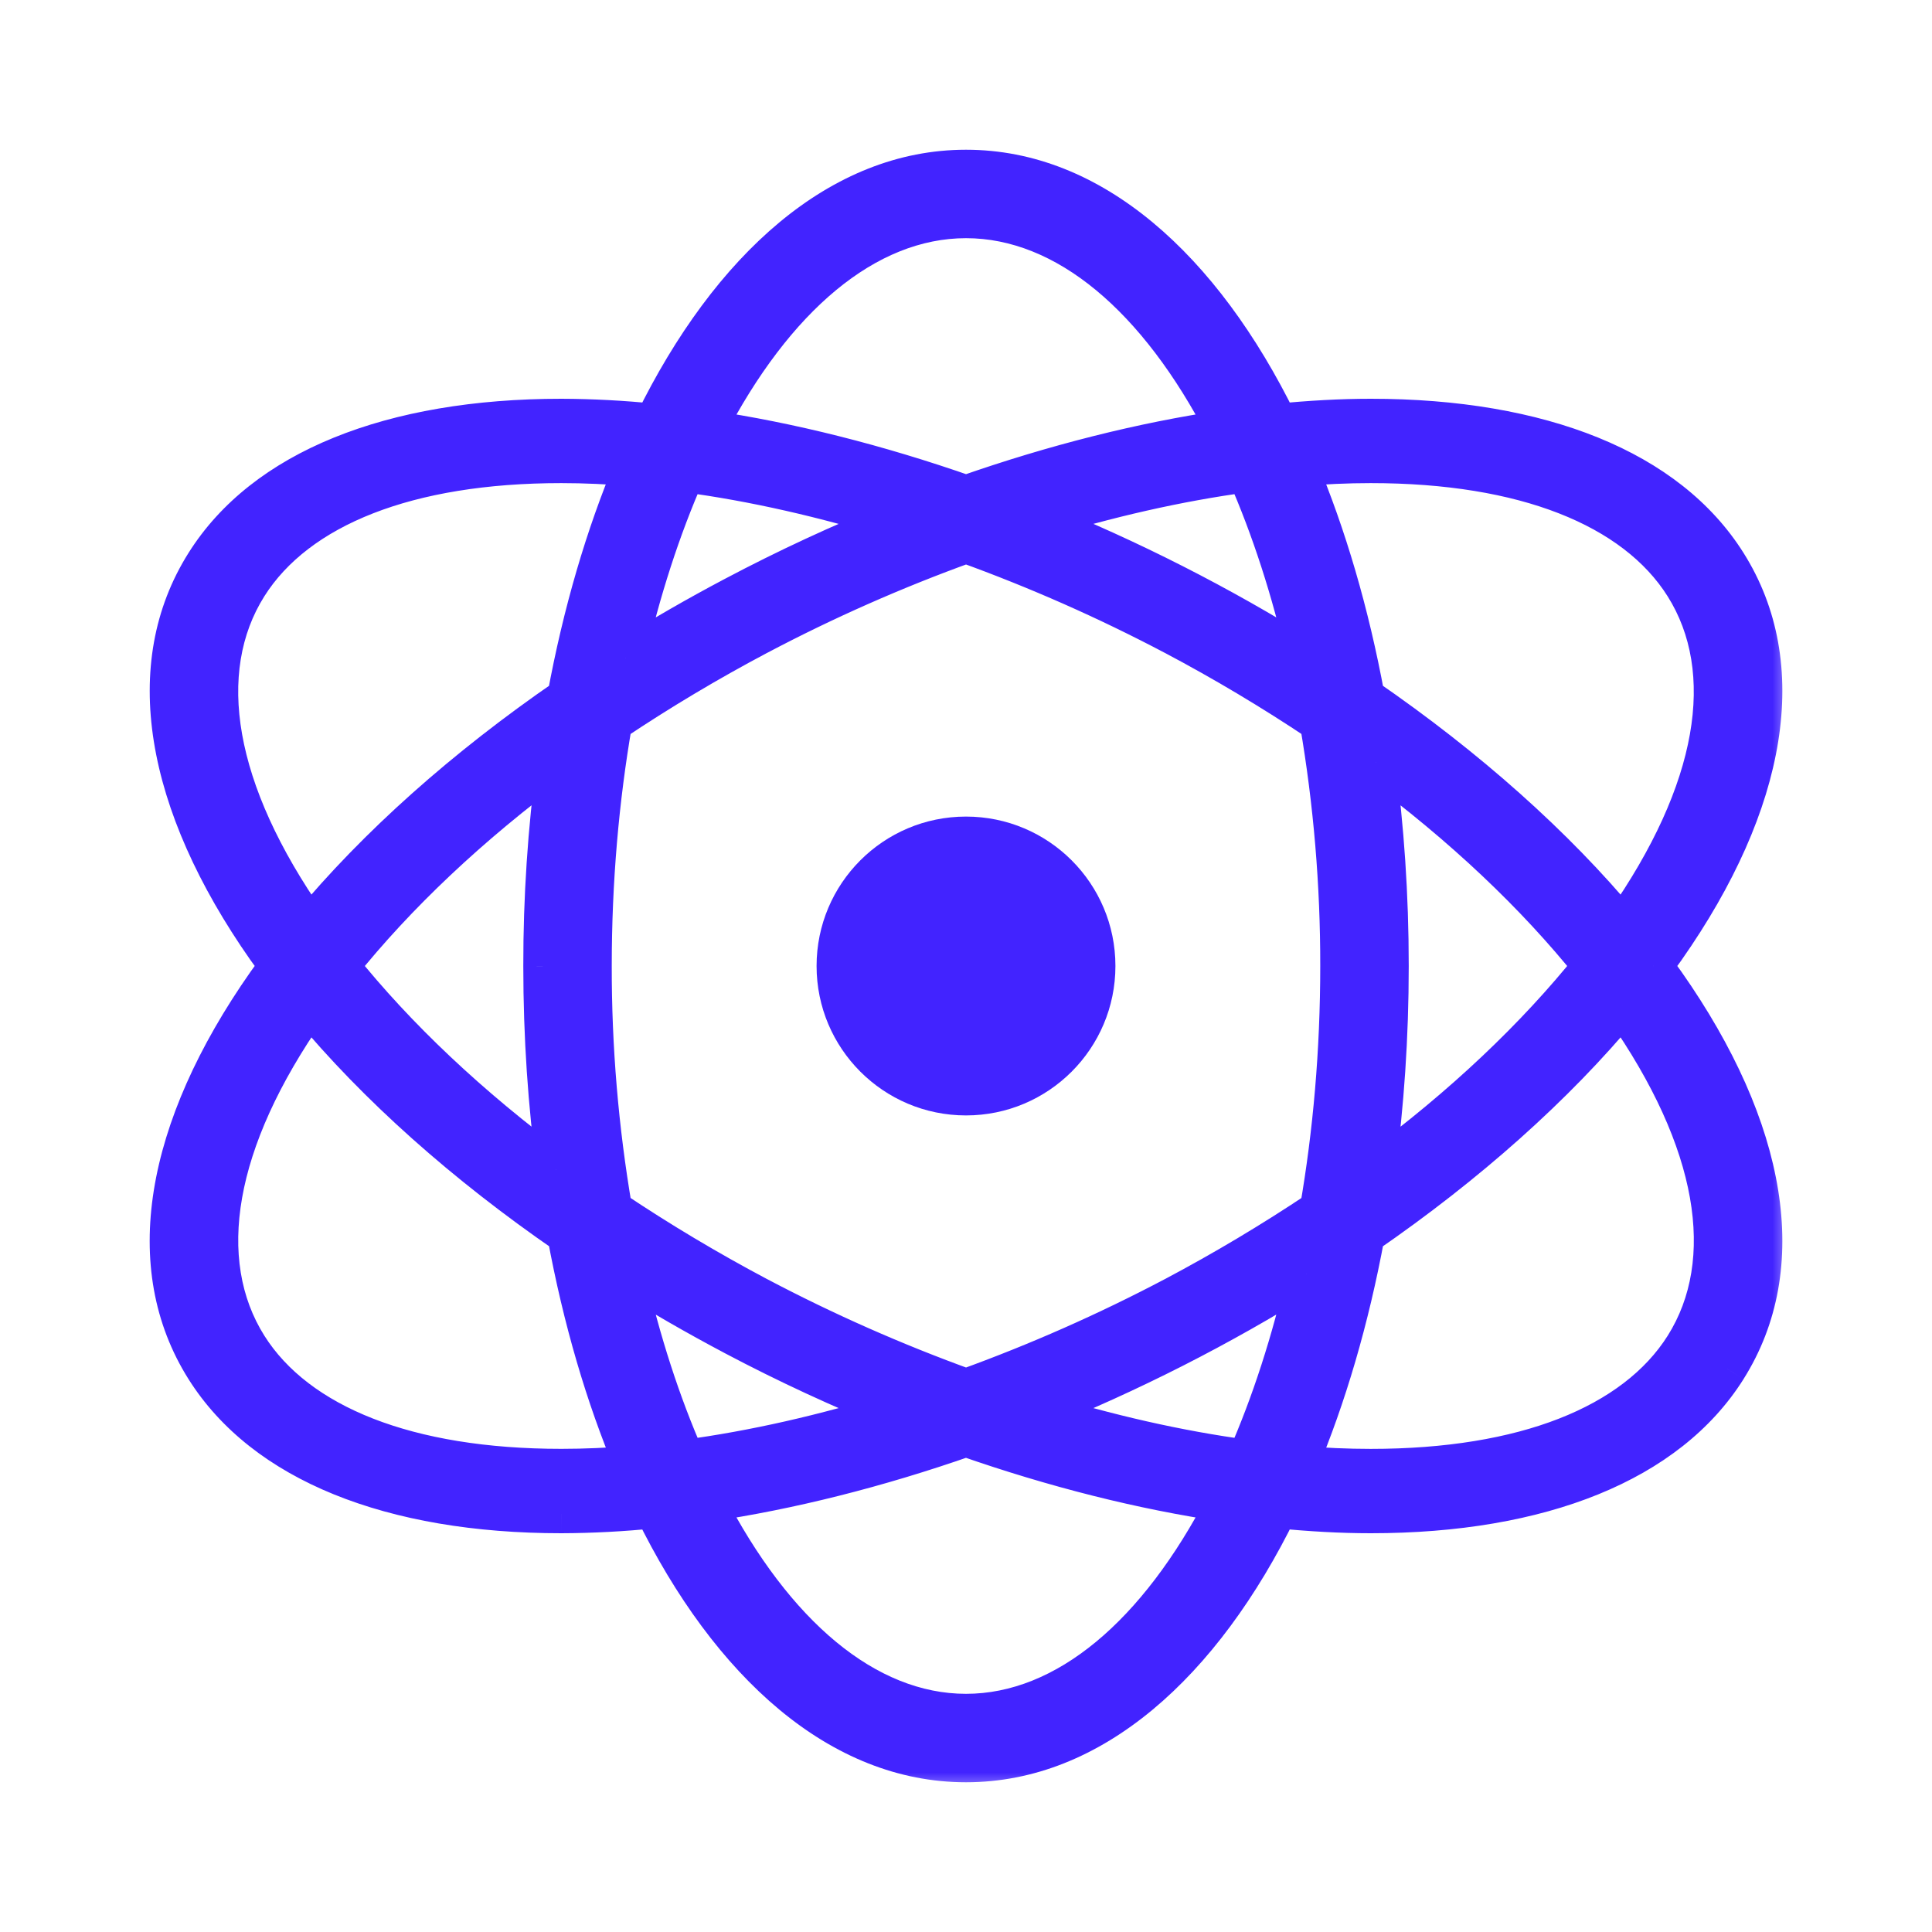 <?xml version="1.0" encoding="utf-8"?><svg width="50" height="50" viewBox="0 0 50 50" fill="none" xmlns="http://www.w3.org/2000/svg">
<rect width="50" height="50" fill="white"/>
<g clip-path="url(#clip0_1353_2271)">
<mask id="path-1-outside-1_1353_2271" maskUnits="userSpaceOnUse" x="3.375" y="3.375" width="43" height="43" fill="black">
<rect fill="white" x="3.375" y="3.375" width="43" height="43"/>
<path d="M42.788 24.999C42.895 24.853 43.005 24.706 43.109 24.56C45.784 20.74 46.348 17.194 44.699 14.574C43.175 12.153 39.9 10.82 35.476 10.82C34.703 10.82 33.903 10.866 33.085 10.946C31.096 6.885 28.233 4.375 25 4.375C21.768 4.375 18.905 6.885 16.916 10.946C16.122 10.865 15.325 10.823 14.527 10.82C10.103 10.82 6.827 12.153 5.303 14.574C3.653 17.194 4.218 20.74 6.892 24.56C6.995 24.706 7.105 24.853 7.213 24.999C7.104 25.146 6.994 25.291 6.891 25.439C4.217 29.258 3.653 32.805 5.303 35.425C6.827 37.845 10.103 39.18 14.526 39.18H14.527C15.325 39.177 16.122 39.135 16.916 39.053C18.905 43.116 21.767 45.625 25 45.625C28.234 45.625 31.097 43.116 33.085 39.053C33.903 39.134 34.703 39.18 35.476 39.18C39.9 39.18 43.175 37.847 44.699 35.425C46.348 32.805 45.784 29.258 43.109 25.439C43.005 25.291 42.895 25.146 42.788 24.999V24.999ZM35.475 12.003C39.418 12.003 42.298 13.126 43.581 15.165C44.977 17.383 44.426 20.493 42.023 23.921L41.984 23.973C40.244 21.877 37.979 19.86 35.337 18.043C34.934 15.856 34.343 13.849 33.6 12.085C34.239 12.032 34.867 12.003 35.475 12.003V12.003ZM30.381 33.546C28.644 34.461 26.847 35.256 25.001 35.924C23.155 35.256 21.357 34.461 19.62 33.546C18.329 32.862 17.075 32.112 15.862 31.3C15.506 29.219 15.329 27.111 15.332 25C15.332 22.794 15.52 20.675 15.862 18.698C17.075 17.886 18.329 17.137 19.62 16.454C21.356 15.538 23.154 14.744 25.001 14.077C26.846 14.745 28.644 15.539 30.381 16.454C31.671 17.137 32.925 17.886 34.138 18.698C34.494 20.779 34.671 22.888 34.668 25C34.668 27.206 34.48 29.325 34.138 31.302C32.924 32.113 31.67 32.862 30.381 33.546V33.546ZM33.806 32.967C33.409 34.719 32.884 36.332 32.257 37.759C30.502 37.524 28.666 37.107 26.799 36.528C29.235 35.55 31.58 34.358 33.806 32.967V32.967ZM23.201 36.528C21.335 37.107 19.499 37.524 17.745 37.759C17.117 36.332 16.593 34.719 16.195 32.967C17.102 33.534 18.029 34.069 18.976 34.569C20.349 35.296 21.759 35.95 23.201 36.528V36.528ZM14.391 30.273C12.165 28.628 10.271 26.841 8.798 25C10.271 23.16 12.164 21.371 14.391 19.727C14.158 21.475 14.041 23.237 14.043 25.001C14.043 26.829 14.164 28.595 14.391 30.273V30.273ZM16.194 17.034C16.592 15.282 17.116 13.669 17.744 12.241C19.499 12.476 21.334 12.893 23.201 13.472C21.759 14.051 20.349 14.705 18.976 15.432C18.029 15.932 17.102 16.466 16.194 17.034V17.034ZM26.801 13.471C28.666 12.893 30.502 12.476 32.257 12.241C32.884 13.668 33.409 15.281 33.806 17.033C31.581 15.642 29.236 14.45 26.801 13.471V13.471ZM35.61 19.726C37.836 21.371 39.73 23.159 41.204 25C39.73 26.841 37.838 28.63 35.61 30.273C35.837 28.595 35.958 26.829 35.958 25.001C35.958 23.171 35.837 21.404 35.61 19.726V19.726ZM25 5.664C27.608 5.664 29.977 7.743 31.717 11.111C29.556 11.428 27.285 12.001 25.001 12.8C22.717 12.001 20.445 11.428 18.284 11.111C20.025 7.743 22.392 5.664 25 5.664ZM7.976 23.921C5.575 20.493 5.022 17.383 6.418 15.165C7.703 13.126 10.583 12.003 14.526 12.003C15.134 12.003 15.761 12.032 16.4 12.085C15.656 13.849 15.065 15.856 14.662 18.043C12.021 19.86 9.755 21.878 8.015 23.973C8.004 23.956 7.989 23.939 7.976 23.921V23.921ZM14.528 37.996H14.527C10.583 37.996 7.704 36.874 6.419 34.834C5.023 32.617 5.575 29.507 7.977 26.078C7.989 26.061 8.004 26.044 8.017 26.027C9.757 28.122 12.022 30.14 14.663 31.958C15.066 34.144 15.658 36.152 16.402 37.916C15.761 37.968 15.135 37.996 14.528 37.996V37.996ZM25 44.336C22.393 44.336 20.025 42.258 18.284 38.888C20.444 38.571 22.716 37.998 24.999 37.2C27.283 37.998 29.556 38.571 31.717 38.888C29.976 42.258 27.608 44.336 25 44.336ZM43.583 34.835C42.298 36.874 39.418 37.997 35.475 37.997C34.866 37.997 34.239 37.969 33.6 37.917C34.343 36.151 34.934 34.145 35.337 31.959C37.979 30.14 40.244 28.123 41.984 26.026C41.996 26.044 42.011 26.061 42.025 26.079C44.426 29.508 44.98 32.617 43.583 34.835"/>
</mask>
<path d="M42.788 24.999C42.895 24.853 43.005 24.706 43.109 24.56C45.784 20.74 46.348 17.194 44.699 14.574C43.175 12.153 39.9 10.82 35.476 10.82C34.703 10.82 33.903 10.866 33.085 10.946C31.096 6.885 28.233 4.375 25 4.375C21.768 4.375 18.905 6.885 16.916 10.946C16.122 10.865 15.325 10.823 14.527 10.82C10.103 10.82 6.827 12.153 5.303 14.574C3.653 17.194 4.218 20.74 6.892 24.56C6.995 24.706 7.105 24.853 7.213 24.999C7.104 25.146 6.994 25.291 6.891 25.439C4.217 29.258 3.653 32.805 5.303 35.425C6.827 37.845 10.103 39.18 14.526 39.18H14.527C15.325 39.177 16.122 39.135 16.916 39.053C18.905 43.116 21.767 45.625 25 45.625C28.234 45.625 31.097 43.116 33.085 39.053C33.903 39.134 34.703 39.18 35.476 39.18C39.9 39.18 43.175 37.847 44.699 35.425C46.348 32.805 45.784 29.258 43.109 25.439C43.005 25.291 42.895 25.146 42.788 24.999V24.999ZM35.475 12.003C39.418 12.003 42.298 13.126 43.581 15.165C44.977 17.383 44.426 20.493 42.023 23.921L41.984 23.973C40.244 21.877 37.979 19.86 35.337 18.043C34.934 15.856 34.343 13.849 33.6 12.085C34.239 12.032 34.867 12.003 35.475 12.003V12.003ZM30.381 33.546C28.644 34.461 26.847 35.256 25.001 35.924C23.155 35.256 21.357 34.461 19.62 33.546C18.329 32.862 17.075 32.112 15.862 31.3C15.506 29.219 15.329 27.111 15.332 25C15.332 22.794 15.52 20.675 15.862 18.698C17.075 17.886 18.329 17.137 19.62 16.454C21.356 15.538 23.154 14.744 25.001 14.077C26.846 14.745 28.644 15.539 30.381 16.454C31.671 17.137 32.925 17.886 34.138 18.698C34.494 20.779 34.671 22.888 34.668 25C34.668 27.206 34.48 29.325 34.138 31.302C32.924 32.113 31.67 32.862 30.381 33.546V33.546ZM33.806 32.967C33.409 34.719 32.884 36.332 32.257 37.759C30.502 37.524 28.666 37.107 26.799 36.528C29.235 35.55 31.58 34.358 33.806 32.967V32.967ZM23.201 36.528C21.335 37.107 19.499 37.524 17.745 37.759C17.117 36.332 16.593 34.719 16.195 32.967C17.102 33.534 18.029 34.069 18.976 34.569C20.349 35.296 21.759 35.95 23.201 36.528V36.528ZM14.391 30.273C12.165 28.628 10.271 26.841 8.798 25C10.271 23.16 12.164 21.371 14.391 19.727C14.158 21.475 14.041 23.237 14.043 25.001C14.043 26.829 14.164 28.595 14.391 30.273V30.273ZM16.194 17.034C16.592 15.282 17.116 13.669 17.744 12.241C19.499 12.476 21.334 12.893 23.201 13.472C21.759 14.051 20.349 14.705 18.976 15.432C18.029 15.932 17.102 16.466 16.194 17.034V17.034ZM26.801 13.471C28.666 12.893 30.502 12.476 32.257 12.241C32.884 13.668 33.409 15.281 33.806 17.033C31.581 15.642 29.236 14.45 26.801 13.471V13.471ZM35.61 19.726C37.836 21.371 39.73 23.159 41.204 25C39.73 26.841 37.838 28.63 35.61 30.273C35.837 28.595 35.958 26.829 35.958 25.001C35.958 23.171 35.837 21.404 35.61 19.726V19.726ZM25 5.664C27.608 5.664 29.977 7.743 31.717 11.111C29.556 11.428 27.285 12.001 25.001 12.8C22.717 12.001 20.445 11.428 18.284 11.111C20.025 7.743 22.392 5.664 25 5.664ZM7.976 23.921C5.575 20.493 5.022 17.383 6.418 15.165C7.703 13.126 10.583 12.003 14.526 12.003C15.134 12.003 15.761 12.032 16.4 12.085C15.656 13.849 15.065 15.856 14.662 18.043C12.021 19.86 9.755 21.878 8.015 23.973C8.004 23.956 7.989 23.939 7.976 23.921V23.921ZM14.528 37.996H14.527C10.583 37.996 7.704 36.874 6.419 34.834C5.023 32.617 5.575 29.507 7.977 26.078C7.989 26.061 8.004 26.044 8.017 26.027C9.757 28.122 12.022 30.14 14.663 31.958C15.066 34.144 15.658 36.152 16.402 37.916C15.761 37.968 15.135 37.996 14.528 37.996V37.996ZM25 44.336C22.393 44.336 20.025 42.258 18.284 38.888C20.444 38.571 22.716 37.998 24.999 37.2C27.283 37.998 29.556 38.571 31.717 38.888C29.976 42.258 27.608 44.336 25 44.336ZM43.583 34.835C42.298 36.874 39.418 37.997 35.475 37.997C34.866 37.997 34.239 37.969 33.6 37.917C34.343 36.151 34.934 34.145 35.337 31.959C37.979 30.14 40.244 28.123 41.984 26.026C41.996 26.044 42.011 26.061 42.025 26.079C44.426 29.508 44.98 32.617 43.583 34.835" fill="#4223FF"/>
<path d="M43.109 24.56L43.517 24.849L43.518 24.847L43.109 24.56ZM44.699 14.574L45.122 14.308L45.122 14.308L44.699 14.574ZM33.085 10.946L32.636 11.166L32.789 11.478L33.134 11.444L33.085 10.946ZM16.916 10.946L16.866 11.444L17.212 11.479L17.366 11.166L16.916 10.946ZM14.527 10.82L14.529 10.32H14.527V10.82ZM5.303 14.574L5.726 14.841L5.726 14.841L5.303 14.574ZM6.892 24.56L6.482 24.847L6.483 24.848L6.892 24.56ZM7.213 24.999L7.615 25.297L7.835 25L7.616 24.703L7.213 24.999ZM6.891 25.439L7.301 25.726L7.301 25.725L6.891 25.439ZM5.303 35.425L4.879 35.692L4.879 35.692L5.303 35.425ZM14.527 39.18L14.527 39.68L14.529 39.68L14.527 39.18ZM16.916 39.053L17.365 38.833L17.212 38.52L16.865 38.556L16.916 39.053ZM33.085 39.053L33.134 38.556L32.789 38.522L32.636 38.833L33.085 39.053ZM44.699 35.425L45.122 35.692L45.122 35.691L44.699 35.425ZM43.109 25.439L43.518 25.152L43.518 25.152L43.109 25.439ZM43.581 15.165L43.158 15.432L43.158 15.432L43.581 15.165ZM42.023 23.921L42.421 24.224L42.427 24.216L42.433 24.208L42.023 23.921ZM41.984 23.973L41.599 24.292L42.001 24.776L42.382 24.275L41.984 23.973ZM35.337 18.043L34.846 18.133L34.883 18.337L35.054 18.454L35.337 18.043ZM33.6 12.085L33.559 11.586L32.872 11.643L33.139 12.278L33.6 12.085ZM25.001 35.924L24.831 36.394L25.001 36.455L25.171 36.394L25.001 35.924ZM19.62 33.546L19.386 33.987L19.387 33.988L19.62 33.546ZM15.862 31.3L15.369 31.384L15.405 31.596L15.584 31.716L15.862 31.3ZM15.332 25L15.832 25.001V25L15.332 25ZM15.862 18.698L15.584 18.283L15.406 18.402L15.369 18.613L15.862 18.698ZM19.62 16.454L19.387 16.012L19.386 16.012L19.62 16.454ZM25.001 14.077L25.171 13.607L25.001 13.545L24.831 13.607L25.001 14.077ZM30.381 16.454L30.614 16.012L30.614 16.012L30.381 16.454ZM34.138 18.698L34.63 18.613L34.594 18.402L34.416 18.282L34.138 18.698ZM34.668 25L34.168 24.999V25H34.668ZM34.138 31.302L34.416 31.717L34.594 31.598L34.63 31.387L34.138 31.302ZM32.257 37.759L32.19 38.255L32.563 38.305L32.715 37.96L32.257 37.759ZM26.799 36.528L26.613 36.064L25.307 36.589L26.651 37.006L26.799 36.528ZM17.745 37.759L17.287 37.961L17.439 38.305L17.811 38.255L17.745 37.759ZM16.195 32.967L16.46 32.543L15.441 31.905L15.707 33.078L16.195 32.967ZM18.976 34.569L19.21 34.127L19.209 34.127L18.976 34.569ZM8.798 25L8.407 24.688L8.157 25L8.407 25.312L8.798 25ZM14.391 19.727L14.887 19.793L15.043 18.624L14.094 19.325L14.391 19.727ZM14.043 25.001L14.543 25.001L14.543 25L14.043 25.001ZM17.744 12.241L17.811 11.746L17.438 11.696L17.287 12.04L17.744 12.241ZM23.201 13.472L23.387 13.936L24.694 13.412L23.349 12.994L23.201 13.472ZM18.976 15.432L19.209 15.874L19.209 15.874L18.976 15.432ZM32.257 12.241L32.715 12.04L32.563 11.695L32.19 11.745L32.257 12.241ZM33.806 17.033L33.541 17.457L34.559 18.094L34.294 16.923L33.806 17.033ZM41.204 25L41.594 25.312L41.844 25L41.594 24.688L41.204 25ZM35.61 30.273L35.114 30.206L34.956 31.376L35.906 30.675L35.61 30.273ZM31.717 11.111L31.79 11.606L32.483 11.504L32.161 10.882L31.717 11.111ZM25.001 12.8L24.836 13.272L25.001 13.329L25.166 13.272L25.001 12.8ZM18.284 11.111L17.84 10.882L17.518 11.504L18.211 11.606L18.284 11.111ZM6.418 15.165L6.841 15.432L6.841 15.432L6.418 15.165ZM16.4 12.085L16.861 12.279L17.129 11.643L16.441 11.586L16.4 12.085ZM14.662 18.043L14.945 18.454L15.116 18.337L15.153 18.133L14.662 18.043ZM8.015 23.973L7.602 24.254L7.976 24.803L8.4 24.292L8.015 23.973ZM6.419 34.834L5.996 35.1L5.996 35.1L6.419 34.834ZM7.977 26.078L7.571 25.786L7.567 25.791L7.977 26.078ZM8.017 26.027L8.401 25.708L7.989 25.211L7.611 25.735L8.017 26.027ZM14.663 31.958L15.155 31.867L15.117 31.664L14.946 31.546L14.663 31.958ZM16.402 37.916L16.442 38.414L17.131 38.358L16.862 37.722L16.402 37.916ZM18.284 38.888L18.211 38.394L17.518 38.495L17.84 39.118L18.284 38.888ZM24.999 37.2L25.164 36.728L24.999 36.671L24.835 36.728L24.999 37.2ZM31.717 38.888L32.161 39.118L32.483 38.495L31.79 38.394L31.717 38.888ZM33.6 37.917L33.139 37.723L32.872 38.359L33.559 38.415L33.6 37.917ZM35.337 31.959L35.054 31.547L34.883 31.665L34.846 31.868L35.337 31.959ZM41.984 26.026L42.39 25.734L42.012 25.21L41.599 25.707L41.984 26.026ZM42.025 26.079L42.434 25.792L42.425 25.779L42.415 25.766L42.025 26.079ZM43.191 25.295C43.294 25.155 43.41 25 43.517 24.849L42.701 24.271C42.6 24.413 42.497 24.551 42.384 24.704L43.191 25.295ZM43.518 24.847C46.242 20.958 46.929 17.179 45.122 14.308L44.276 14.84C45.766 17.209 45.326 20.523 42.699 24.273L43.518 24.847ZM45.122 14.308C43.464 11.674 39.973 10.32 35.476 10.32V11.32C39.828 11.32 42.886 12.633 44.276 14.841L45.122 14.308ZM35.476 10.32C34.684 10.32 33.867 10.367 33.036 10.448L33.134 11.444C33.939 11.365 34.723 11.32 35.476 11.32V10.32ZM33.534 10.726C31.513 6.599 28.518 3.875 25 3.875V4.875C27.948 4.875 30.68 7.171 32.636 11.166L33.534 10.726ZM25 3.875C21.483 3.875 18.489 6.599 16.468 10.726L17.366 11.166C19.322 7.171 22.053 4.875 25 4.875V3.875ZM16.967 10.449C16.157 10.366 15.343 10.323 14.529 10.32L14.525 11.32C15.307 11.323 16.088 11.364 16.866 11.444L16.967 10.449ZM14.527 10.32C10.031 10.32 6.538 11.674 4.88 14.308L5.726 14.841C7.116 12.633 10.176 11.32 14.527 11.32V10.32ZM4.88 14.308C3.072 17.179 3.76 20.958 6.482 24.847L7.302 24.273C4.676 20.522 4.235 17.209 5.726 14.841L4.88 14.308ZM6.483 24.848C6.591 25 6.706 25.154 6.811 25.296L7.616 24.703C7.504 24.551 7.4 24.413 7.301 24.272L6.483 24.848ZM6.812 24.701C6.706 24.843 6.59 24.998 6.481 25.153L7.301 25.725C7.399 25.585 7.503 25.448 7.615 25.297L6.812 24.701ZM6.482 25.152C3.759 29.04 3.071 32.82 4.879 35.692L5.726 35.159C4.234 32.79 4.675 29.476 7.301 25.726L6.482 25.152ZM4.879 35.692C6.538 38.325 10.03 39.68 14.526 39.68V38.68C10.175 38.68 7.116 37.366 5.726 35.159L4.879 35.692ZM14.526 39.68H14.527V38.68H14.526V39.68ZM14.529 39.68C15.343 39.677 16.157 39.634 16.967 39.551L16.865 38.556C16.088 38.636 15.307 38.677 14.526 38.68L14.529 39.68ZM16.467 39.273C18.488 43.402 21.483 46.125 25 46.125V45.125C22.052 45.125 19.321 42.829 17.365 38.833L16.467 39.273ZM25 46.125C28.519 46.125 31.513 43.402 33.534 39.273L32.636 38.833C30.68 42.829 27.949 45.125 25 45.125V46.125ZM33.036 39.551C33.866 39.633 34.684 39.68 35.476 39.68V38.68C34.723 38.68 33.939 38.635 33.134 38.556L33.036 39.551ZM35.476 39.68C39.973 39.68 43.464 38.326 45.122 35.692L44.276 35.159C42.886 37.367 39.828 38.68 35.476 38.68V39.68ZM45.122 35.691C46.929 32.82 46.242 29.04 43.518 25.152L42.699 25.726C45.326 29.476 45.766 32.79 44.276 35.159L45.122 35.691ZM43.518 25.152C43.41 24.999 43.293 24.842 43.191 24.704L42.384 25.295C42.498 25.449 42.6 25.584 42.7 25.727L43.518 25.152ZM35.475 12.503C39.359 12.503 42.013 13.612 43.158 15.432L44.004 14.899C42.582 12.639 39.477 11.503 35.475 11.503V12.503ZM43.158 15.432C44.39 17.389 43.978 20.261 41.614 23.634L42.433 24.208C44.874 20.725 45.565 17.378 44.004 14.899L43.158 15.432ZM41.625 23.619L41.586 23.67L42.382 24.275L42.421 24.224L41.625 23.619ZM42.369 23.654C40.594 21.517 38.293 19.47 35.621 17.631L35.054 18.454C37.664 20.251 39.894 22.238 41.599 24.292L42.369 23.654ZM35.829 17.952C35.42 15.733 34.819 13.692 34.061 11.891L33.139 12.278C33.866 14.007 34.449 15.978 34.846 18.133L35.829 17.952ZM33.641 12.583C34.269 12.531 34.883 12.503 35.475 12.503V11.503C34.852 11.503 34.21 11.532 33.559 11.586L33.641 12.583ZM30.147 33.103C28.431 34.008 26.655 34.793 24.831 35.453L25.171 36.394C27.038 35.718 28.857 34.914 30.614 33.988L30.147 33.103ZM25.171 35.453C23.346 34.793 21.569 34.008 19.853 33.103L19.387 33.988C21.144 34.914 22.963 35.718 24.831 36.394L25.171 35.453ZM19.854 33.104C18.579 32.428 17.339 31.688 16.14 30.885L15.584 31.716C16.811 32.538 18.08 33.296 19.386 33.987L19.854 33.104ZM16.355 31.216C16.004 29.163 15.829 27.084 15.832 25.001L14.832 24.999C14.829 27.139 15.008 29.275 15.369 31.384L16.355 31.216ZM15.832 25C15.832 22.822 16.018 20.732 16.355 18.784L15.369 18.613C15.023 20.618 14.832 22.766 14.832 25L15.832 25ZM16.14 19.114C17.339 18.311 18.579 17.571 19.854 16.896L19.386 16.012C18.08 16.704 16.811 17.461 15.584 18.283L16.14 19.114ZM19.853 16.897C21.569 15.991 23.346 15.206 25.171 14.547L24.831 13.607C22.963 14.282 21.143 15.085 19.387 16.012L19.853 16.897ZM24.831 14.547C26.655 15.207 28.431 15.992 30.147 16.897L30.614 16.012C28.857 15.086 27.038 14.283 25.171 13.607L24.831 14.547ZM30.146 16.896C31.421 17.571 32.661 18.311 33.86 19.113L34.416 18.282C33.188 17.461 31.92 16.703 30.614 16.012L30.146 16.896ZM33.645 18.782C33.996 20.836 34.171 22.916 34.168 24.999L35.168 25.001C35.171 22.86 34.991 20.723 34.63 18.613L33.645 18.782ZM34.168 25C34.168 27.177 33.982 29.268 33.645 31.216L34.63 31.387C34.978 29.382 35.168 27.234 35.168 25H34.168ZM33.86 30.886C32.661 31.688 31.421 32.428 30.146 33.104L30.615 33.987C31.919 33.296 33.188 32.538 34.416 31.717L33.86 30.886ZM33.319 32.856C32.928 34.581 32.412 36.163 31.799 37.558L32.715 37.96C33.356 36.501 33.89 34.857 34.294 33.077L33.319 32.856ZM32.323 37.264C30.599 37.033 28.791 36.622 26.947 36.05L26.651 37.006C28.541 37.592 30.404 38.016 32.19 38.255L32.323 37.264ZM26.986 36.992C29.449 36.003 31.82 34.798 34.071 33.391L33.541 32.543C31.34 33.919 29.022 35.097 26.613 36.064L26.986 36.992ZM23.053 36.05C21.21 36.622 19.402 37.033 17.678 37.264L17.811 38.255C19.597 38.016 21.46 37.592 23.349 37.005L23.053 36.05ZM18.203 37.558C17.589 36.163 17.074 34.581 16.682 32.856L15.707 33.078C16.111 34.857 16.645 36.501 17.287 37.961L18.203 37.558ZM15.929 33.391C16.847 33.965 17.785 34.505 18.742 35.011L19.209 34.127C18.274 33.632 17.357 33.104 16.46 32.543L15.929 33.391ZM18.741 35.011C20.13 35.746 21.556 36.407 23.015 36.992L23.387 36.064C21.961 35.492 20.567 34.846 19.21 34.127L18.741 35.011ZM14.688 29.871C12.491 28.247 10.63 26.49 9.188 24.688L8.407 25.312C9.912 27.192 11.838 29.009 14.094 30.675L14.688 29.871ZM9.188 25.312C10.63 23.511 12.49 21.751 14.688 20.129L14.094 19.325C11.837 20.99 9.912 22.808 8.407 24.688L9.188 25.312ZM13.896 19.661C13.659 21.431 13.541 23.215 13.543 25.001L14.543 25C14.541 23.259 14.656 21.519 14.887 19.793L13.896 19.661ZM13.543 25.001C13.543 26.851 13.666 28.639 13.896 30.34L14.887 30.206C14.663 28.551 14.543 26.807 14.543 25.001H13.543ZM16.681 17.145C17.073 15.42 17.588 13.837 18.202 12.443L17.287 12.04C16.644 13.5 16.111 15.144 15.706 16.923L16.681 17.145ZM17.678 12.737C19.401 12.967 21.209 13.378 23.053 13.95L23.349 12.994C21.459 12.408 19.596 11.984 17.811 11.746L17.678 12.737ZM23.015 13.008C21.556 13.593 20.13 14.255 18.742 14.99L19.209 15.874C20.567 15.155 21.962 14.508 23.387 13.936L23.015 13.008ZM18.742 14.99C17.785 15.496 16.847 16.036 15.929 16.61L16.459 17.458C17.356 16.897 18.274 16.369 19.209 15.874L18.742 14.99ZM26.949 13.949C28.791 13.378 30.599 12.967 32.323 12.736L32.19 11.745C30.404 11.984 28.541 12.408 26.653 12.994L26.949 13.949ZM31.799 12.442C32.412 13.837 32.928 15.419 33.319 17.144L34.294 16.923C33.89 15.143 33.356 13.499 32.715 12.04L31.799 12.442ZM34.071 16.609C31.821 15.202 29.45 13.997 26.987 13.007L26.614 13.935C29.023 14.903 31.341 16.081 33.541 17.457L34.071 16.609ZM35.312 20.128C37.509 21.751 39.371 23.51 40.813 25.312L41.594 24.688C40.09 22.808 38.162 20.99 35.907 19.324L35.312 20.128ZM40.813 24.688C39.371 26.49 37.511 28.25 35.313 29.871L35.906 30.675C38.164 29.011 40.09 27.192 41.594 25.312L40.813 24.688ZM36.105 30.34C36.335 28.639 36.458 26.851 36.458 25.001H35.458C35.458 26.807 35.338 28.551 35.114 30.206L36.105 30.34ZM36.458 25.001C36.458 23.149 36.335 21.36 36.105 19.659L35.114 19.793C35.338 21.449 35.458 23.192 35.458 25.001H36.458ZM25 6.164C27.322 6.164 29.561 8.027 31.273 11.341L32.161 10.882C30.393 7.459 27.894 5.164 25 5.164V6.164ZM31.644 10.616C29.449 10.938 27.146 11.52 24.836 12.328L25.166 13.272C27.423 12.482 29.664 11.918 31.79 11.606L31.644 10.616ZM25.166 12.328C22.855 11.52 20.552 10.938 18.357 10.616L18.211 11.606C20.337 11.918 22.578 12.482 24.836 13.272L25.166 12.328ZM18.728 11.341C20.441 8.027 22.679 6.164 25 6.164V5.164C22.106 5.164 19.608 7.46 17.84 10.882L18.728 11.341ZM8.386 23.634C6.023 20.261 5.609 17.388 6.841 15.432L5.995 14.899C4.435 17.377 5.128 20.725 7.567 24.208L8.386 23.634ZM6.841 15.432C7.987 13.612 10.642 12.503 14.526 12.503V11.503C10.524 11.503 7.418 12.639 5.995 14.899L6.841 15.432ZM14.526 12.503C15.118 12.503 15.731 12.531 16.359 12.583L16.441 11.586C15.79 11.532 15.149 11.503 14.526 11.503V12.503ZM15.939 11.89C15.18 13.692 14.579 15.733 14.17 17.952L15.153 18.133C15.551 15.978 16.133 14.007 16.861 12.279L15.939 11.89ZM14.378 17.631C11.706 19.47 9.405 21.517 7.631 23.653L8.4 24.292C10.106 22.239 12.335 20.251 14.945 18.454L14.378 17.631ZM8.429 23.692C8.412 23.667 8.395 23.645 8.388 23.637C8.384 23.631 8.382 23.63 8.381 23.627C8.379 23.626 8.38 23.627 8.382 23.629L7.57 24.213C7.579 24.225 7.586 24.234 7.591 24.241C7.596 24.247 7.602 24.254 7.604 24.257C7.605 24.259 7.606 24.26 7.607 24.261C7.607 24.262 7.608 24.262 7.608 24.262C7.607 24.262 7.605 24.259 7.602 24.254L8.429 23.692ZM14.528 37.496H14.527V38.496H14.528V37.496ZM14.527 37.496C10.642 37.496 7.988 36.387 6.842 34.568L5.996 35.1C7.42 37.361 10.524 38.496 14.527 38.496V37.496ZM6.842 34.568C5.61 32.611 6.023 29.739 8.386 26.365L7.567 25.791C5.128 29.275 4.435 32.622 5.996 35.1L6.842 34.568ZM8.383 26.37C8.38 26.374 8.378 26.376 8.379 26.376C8.379 26.375 8.38 26.373 8.384 26.369C8.387 26.365 8.393 26.358 8.399 26.35C8.405 26.342 8.414 26.332 8.423 26.319L7.611 25.735C7.614 25.731 7.616 25.729 7.615 25.73C7.614 25.73 7.613 25.732 7.61 25.736C7.606 25.74 7.601 25.747 7.595 25.755C7.588 25.763 7.58 25.773 7.571 25.786L8.383 26.37ZM7.632 26.347C9.406 28.483 11.708 30.53 14.379 32.37L14.946 31.546C12.337 29.749 10.107 27.761 8.401 25.708L7.632 26.347ZM14.171 32.049C14.581 34.267 15.181 36.309 15.941 38.11L16.862 37.722C16.134 35.995 15.552 34.022 15.155 31.867L14.171 32.049ZM16.361 37.418C15.732 37.469 15.12 37.496 14.528 37.496V38.496C15.15 38.496 15.79 38.468 16.442 38.414L16.361 37.418ZM25 43.836C22.679 43.836 20.441 41.974 18.728 38.659L17.84 39.118C19.608 42.541 22.107 44.836 25 44.836V43.836ZM18.357 39.383C20.552 39.061 22.854 38.479 25.164 37.672L24.835 36.728C22.577 37.517 20.336 38.082 18.211 38.394L18.357 39.383ZM24.835 37.672C27.145 38.479 29.449 39.061 31.644 39.383L31.79 38.394C29.664 38.082 27.422 37.517 25.164 36.728L24.835 37.672ZM31.273 38.659C29.56 41.974 27.322 43.836 25 43.836V44.836C27.894 44.836 30.392 42.541 32.161 39.118L31.273 38.659ZM43.16 34.568C42.013 36.388 39.359 37.497 35.475 37.497V38.497C39.477 38.497 42.582 37.361 44.006 35.101L43.16 34.568ZM35.475 37.497C34.882 37.497 34.268 37.47 33.641 37.418L33.559 38.415C34.211 38.468 34.851 38.497 35.475 38.497V37.497ZM34.061 38.111C34.819 36.309 35.42 34.267 35.829 32.05L34.846 31.868C34.449 34.023 33.866 35.994 33.139 37.723L34.061 38.111ZM35.621 32.371C38.293 30.531 40.594 28.483 42.369 26.346L41.599 25.707C39.894 27.762 37.664 29.75 35.054 31.547L35.621 32.371ZM41.578 26.319C41.6 26.349 41.624 26.378 41.634 26.391L42.415 25.766C42.398 25.745 42.393 25.739 42.39 25.734L41.578 26.319ZM41.615 26.366C43.978 29.74 44.392 32.612 43.16 34.568L44.006 35.101C45.567 32.623 44.874 29.276 42.434 25.792L41.615 26.366Z" fill="#4223FF" mask="url(#path-1-outside-1_1353_2271)"/>
<path d="M25 28.867C27.136 28.867 28.867 27.136 28.867 25C28.867 22.864 27.136 21.133 25 21.133C22.864 21.133 21.133 22.864 21.133 25C21.133 27.136 22.864 28.867 25 28.867Z" fill="#4223FF"/>
</g>
<defs>
<clipPath id="clip0_1353_2271">
<rect width="44" height="44" fill="white" transform="translate(3 3)"/>
</clipPath>
</defs>
</svg>
